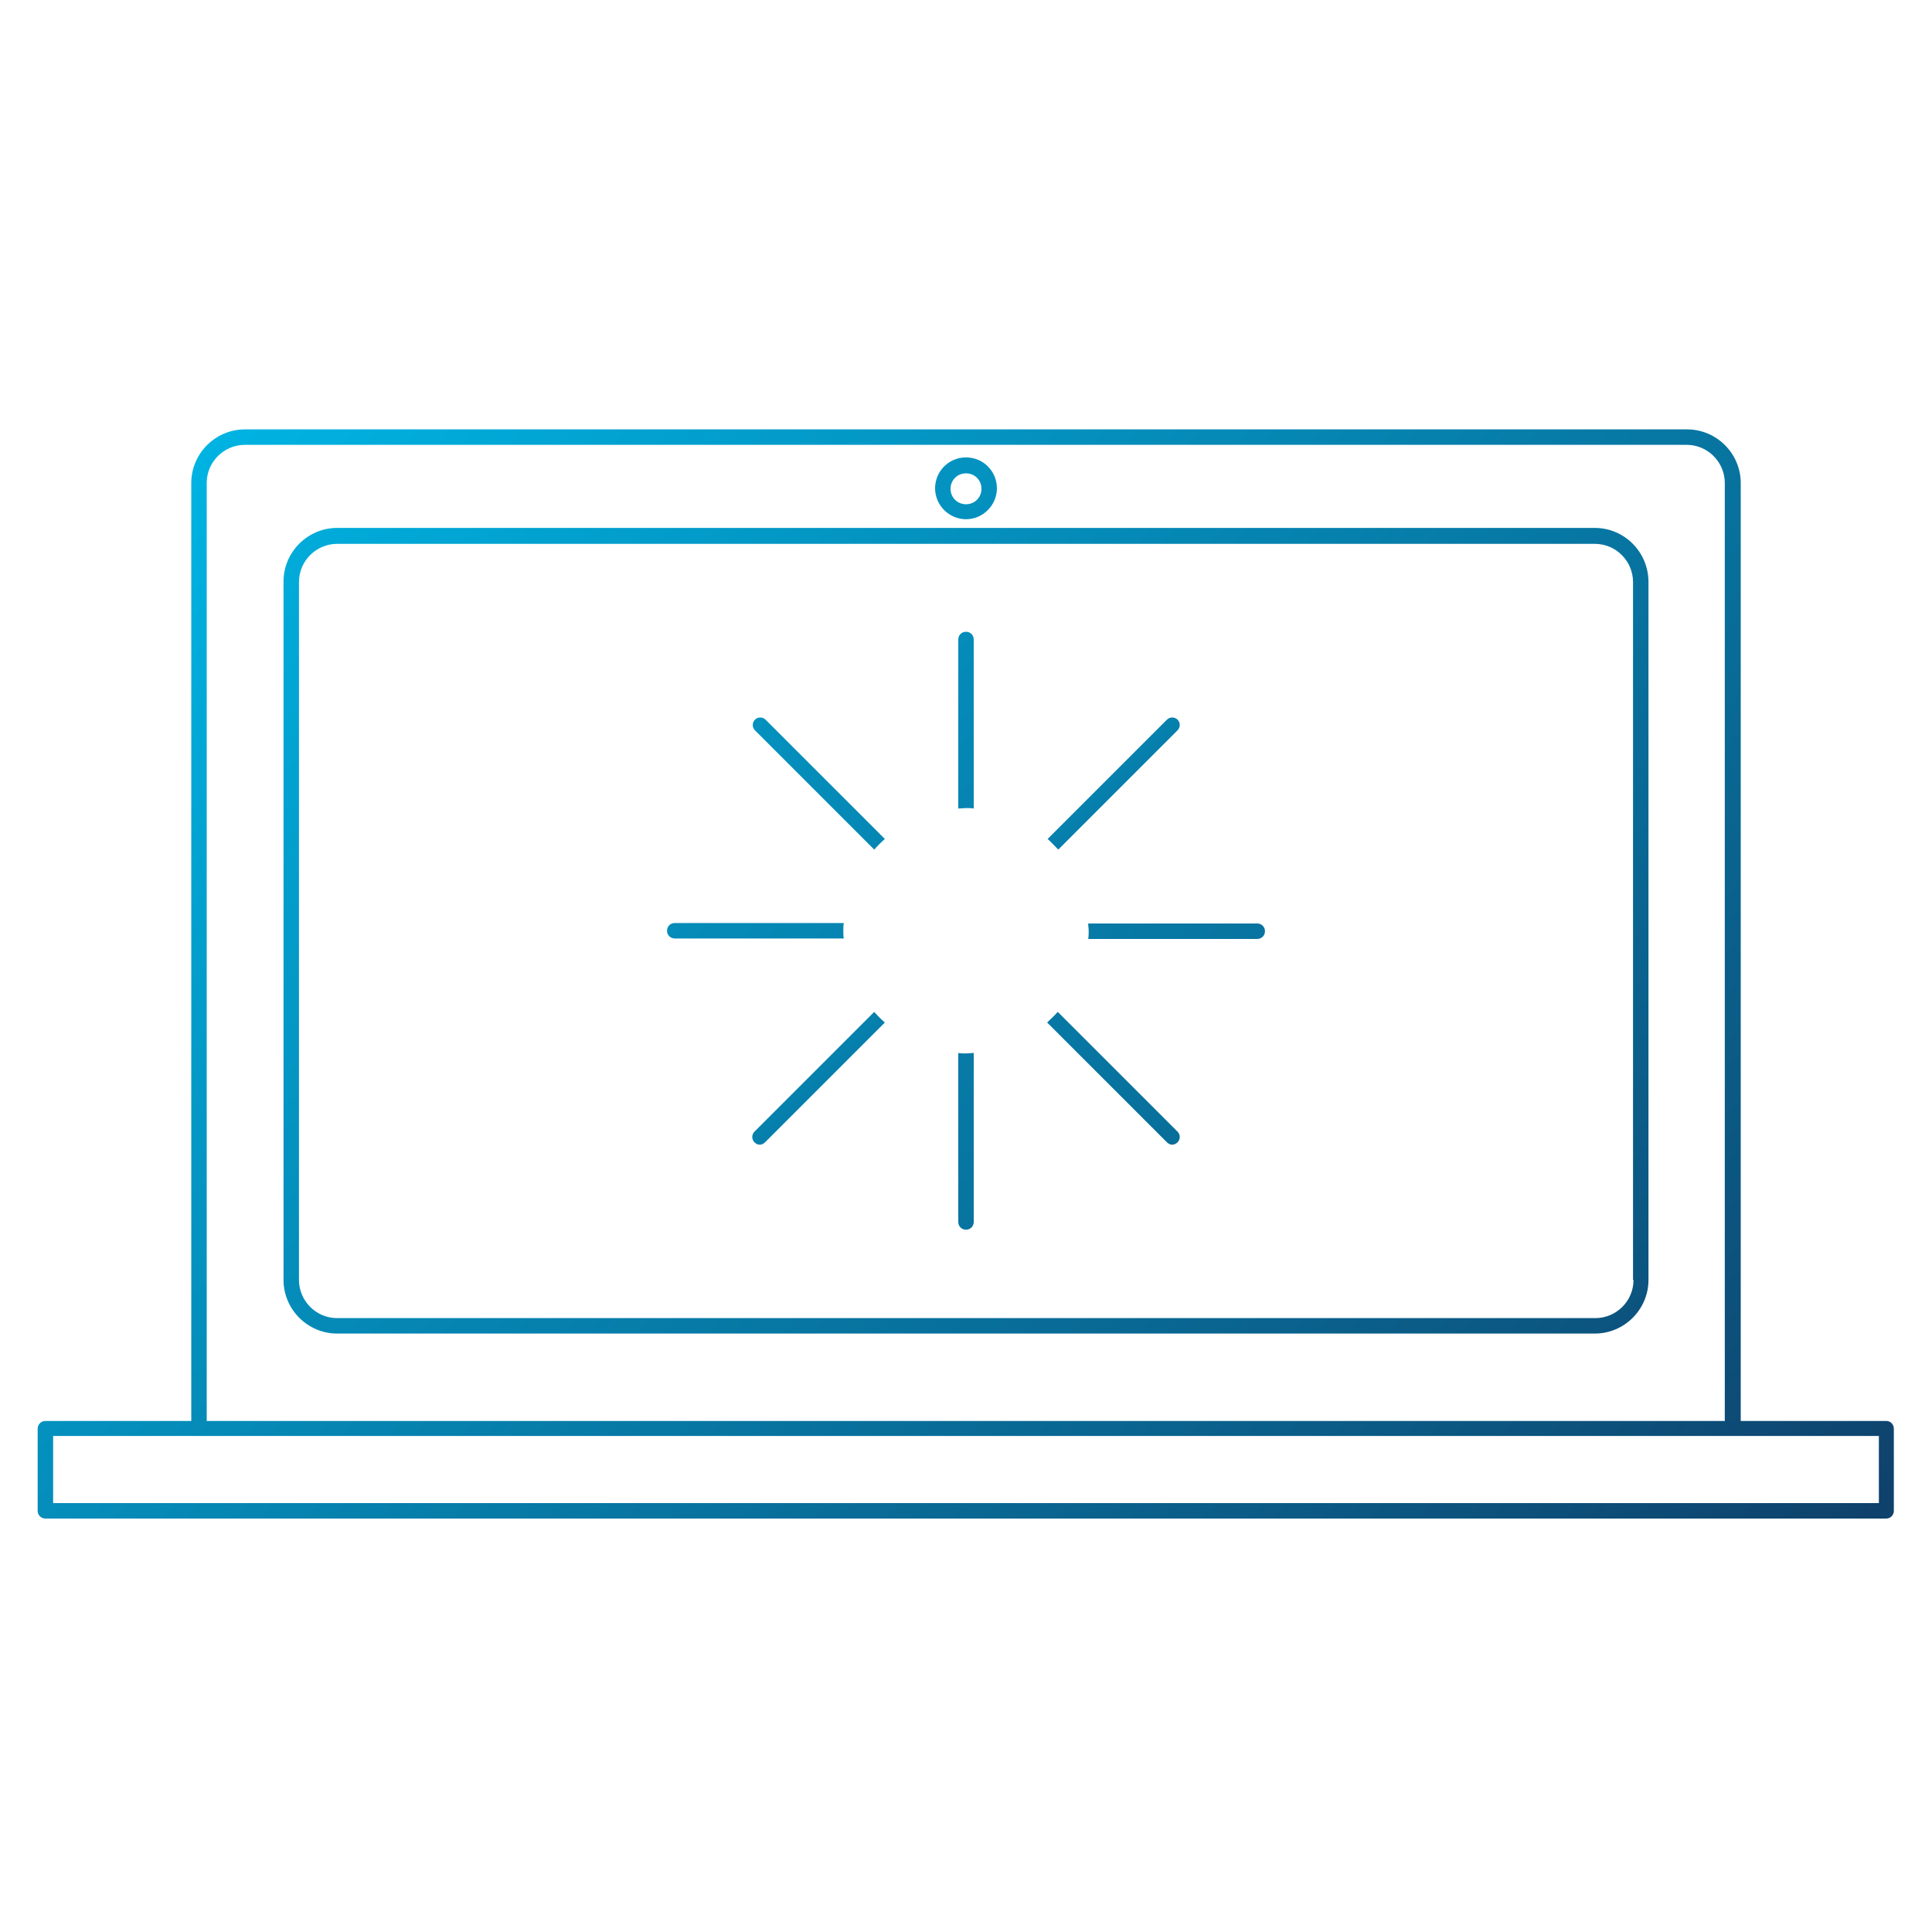 <?xml version="1.0" encoding="utf-8"?>
<!-- Generator: Adobe Illustrator 20.0.0, SVG Export Plug-In . SVG Version: 6.00 Build 0)  -->
<svg version="1.1" id="Layer_1" xmlns="http://www.w3.org/2000/svg" xmlns:xlink="http://www.w3.org/1999/xlink" x="0px" y="0px"
	 viewBox="0 0 400 400" style="enable-background:new 0 0 400 400;" xml:space="preserve">
<style type="text/css">
	.st0{fill:url(#SVGID_1_);}
	.st1{display:none;fill:url(#SVGID_2_);}
	.st2{display:none;fill:url(#SVGID_3_);}
	.st3{display:none;fill:url(#SVGID_4_);}
</style>
<linearGradient id="SVGID_1_" gradientUnits="userSpaceOnUse" x1="57.359" y1="77.669" x2="342.641" y2="362.952">
	<stop  offset="0" style="stop-color:#00B3E2"/>
	<stop  offset="1" style="stop-color:#0E416B"/>
</linearGradient>
<path class="st0" d="M390.6,294.2h-30.2V100c0-6.1-5-11.1-11.1-11.1H50.7c-6.1,0-11.1,5-11.1,11.1v194.2H9.4c-0.9,0-1.6,0.7-1.6,1.6
	v17c0,0.9,0.7,1.6,1.6,1.6h381.1c0.9,0,1.6-0.7,1.6-1.6v-17C392.1,294.9,391.4,294.2,390.6,294.2z M42.8,100c0-4.4,3.6-7.9,7.9-7.9
	h298.5c4.4,0,7.9,3.6,7.9,7.9v194.2H42.8V100z M389,311.2H11v-13.9H389V311.2z M330.2,109.3H69.8c-6.1,0-11.1,5-11.1,11.1V265
	c0,6.1,5,11.1,11.1,11.1h260.4c6.1,0,11.1-5,11.1-11.1V120.5C341.3,114.3,336.3,109.3,330.2,109.3z M338.2,265
	c0,4.4-3.6,7.9-7.9,7.9H69.8c-4.4,0-7.9-3.6-7.9-7.9V120.5c0-4.4,3.6-7.9,7.9-7.9h260.4c4.4,0,7.9,3.6,7.9,7.9V265z M200,107.5
	c3.5,0,6.4-2.9,6.4-6.4s-2.8-6.4-6.4-6.4s-6.4,2.9-6.4,6.4S196.5,107.5,200,107.5z M200,98c1.8,0,3.2,1.4,3.2,3.2s-1.4,3.2-3.2,3.2
	s-3.2-1.4-3.2-3.2S198.2,98,200,98z M181,175.9c0.7-0.8,1.4-1.5,2.2-2.2L158.5,149c-0.6-0.6-1.6-0.6-2.2,0c-0.6,0.6-0.6,1.6,0,2.2
	L181,175.9z M174.6,192.7c0-0.5,0-1,0.1-1.6h-35c-0.9,0-1.6,0.7-1.6,1.6s0.7,1.6,1.6,1.6h35C174.6,193.8,174.6,193.3,174.6,192.7z
	 M243.8,151.2c0.6-0.6,0.6-1.6,0-2.2c-0.6-0.6-1.6-0.6-2.2,0l-24.7,24.7c0.8,0.7,1.5,1.5,2.2,2.2L243.8,151.2z M219,209.5
	c-0.7,0.8-1.5,1.5-2.2,2.2l24.8,24.8c0.3,0.3,0.7,0.5,1.1,0.5s0.8-0.2,1.1-0.5c0.6-0.6,0.6-1.6,0-2.2L219,209.5z M200,130.8
	c-0.9,0-1.6,0.7-1.6,1.6v35c0.5,0,1.1-0.1,1.6-0.1c0.5,0,1.1,0,1.6,0.1v-35C201.6,131.5,200.9,130.8,200,130.8z M260.3,191.2h-35
	c0,0.5,0.1,1,0.1,1.6c0,0.5,0,1.1-0.1,1.6h35c0.9,0,1.6-0.7,1.6-1.6S261.2,191.2,260.3,191.2z M156.2,234.3c-0.6,0.6-0.6,1.6,0,2.2
	c0.3,0.3,0.7,0.5,1.1,0.5s0.8-0.2,1.1-0.5l24.8-24.8c-0.8-0.7-1.5-1.4-2.2-2.2L156.2,234.3z M198.4,218v35c0,0.9,0.7,1.6,1.6,1.6
	s1.6-0.7,1.6-1.6v-35c-0.5,0-1.1,0.1-1.6,0.1C199.5,218.1,198.9,218.1,198.4,218z"/>
<linearGradient id="SVGID_2_" gradientUnits="userSpaceOnUse" x1="89.532" y1="82.249" x2="313.063" y2="305.78">
	<stop  offset="0" style="stop-color:#00B3E2"/>
	<stop  offset="1" style="stop-color:#0E416B"/>
</linearGradient>
<path class="st1" d="M295.3,281.7c-47.7,0-86.3-69.6-94-84.4c-7.7,14.8-46.3,84.4-94,84.4c-52.6,0-95.5-39.3-95.5-87.7
	s42.8-87.7,95.5-87.7c47.7,0,86.3,69.6,94,84.4c7.7-14.8,46.3-84.4,94-84.4c52.6,0,95.5,39.3,95.5,87.7S347.9,281.7,295.3,281.7z
	 M203.1,194c4.1,8.1,44.3,84.5,92.1,84.5c50.9,0,92.3-37.9,92.3-84.5s-41.4-84.5-92.3-84.5C247.4,109.5,207.2,185.9,203.1,194z
	 M107.3,109.5C56.4,109.5,15,147.4,15,194s41.4,84.5,92.3,84.5c47.9,0,88-76.4,92.1-84.5C195.4,185.9,155.2,109.5,107.3,109.5z"/>
<linearGradient id="SVGID_3_" gradientUnits="userSpaceOnUse" x1="53.488" y1="45.76" x2="347.654" y2="339.925">
	<stop  offset="0" style="stop-color:#00B3E2"/>
	<stop  offset="1" style="stop-color:#0E416B"/>
</linearGradient>
<path class="st2" d="M347.3,330.5c0,5-4.1,9-9,9H62.9c-5,0-9-4.1-9-9V229.6l33.6,33.6l3-3l-38.7-38.7L13,260.2l3,3l33.6-33.6v100.9
	c0,7.3,6,13.3,13.3,13.3h275.4c7.3,0,13.3-6,13.3-13.3V228.2h-4.3V330.5z M51,228.2l0.7-0.7l0.7,0.7H51z M53.8,55.2c0-5,4.1-9,9-9
	h275.4c5,0,9,4.1,9,9v101.6l-33.6-33.6l-3,3l38.7,38.7l38.7-38.7l-3-3l-33.6,33.6V55.2c0-7.3-6-13.3-13.3-13.3H62.9
	c-7.3,0-13.3,6-13.3,13.3v102.3h4.3V55.2z M350.9,157.5l-1.4,1.4l-1.4-1.4H350.9z M202.7,248.7V195h53.7v-4.3h-53.7V137h-4.3v53.7
	h-53.7v4.3h53.7v53.7H202.7z"/>
<linearGradient id="SVGID_4_" gradientUnits="userSpaceOnUse" x1="67.323" y1="37.254" x2="338.364" y2="308.295">
	<stop  offset="0" style="stop-color:#00B3E2"/>
	<stop  offset="1" style="stop-color:#0E416B"/>
</linearGradient>
<path class="st3" d="M373.4,84.3H25.5c-6.9,0-12.6,5.6-12.6,12.6V242c0,6.9,5.6,12.6,12.6,12.6H217v-3.6H25.5c-4.9,0-9-4-9-9V96.8
	c0-4.9,4-9,9-9h347.9c4.9,0,9,4,9,9V242c0,4.9-4,9-9,9h-37.6v3.6h37.6c6.9,0,12.6-5.6,12.6-12.6V96.8
	C386,89.9,380.4,84.3,373.4,84.3z M242.1,195.9v128.8l27.4-32.9l22.3,47.9l28.4-13.2l-22.3-47.9l42.9,0.2L242.1,195.9z M315.4,324.7
	l-21.9,10.2l-23.2-49.8l-24.7,29.7V203.6l85.2,71.5l-38.6-0.1L315.4,324.7z"/>
</svg>
